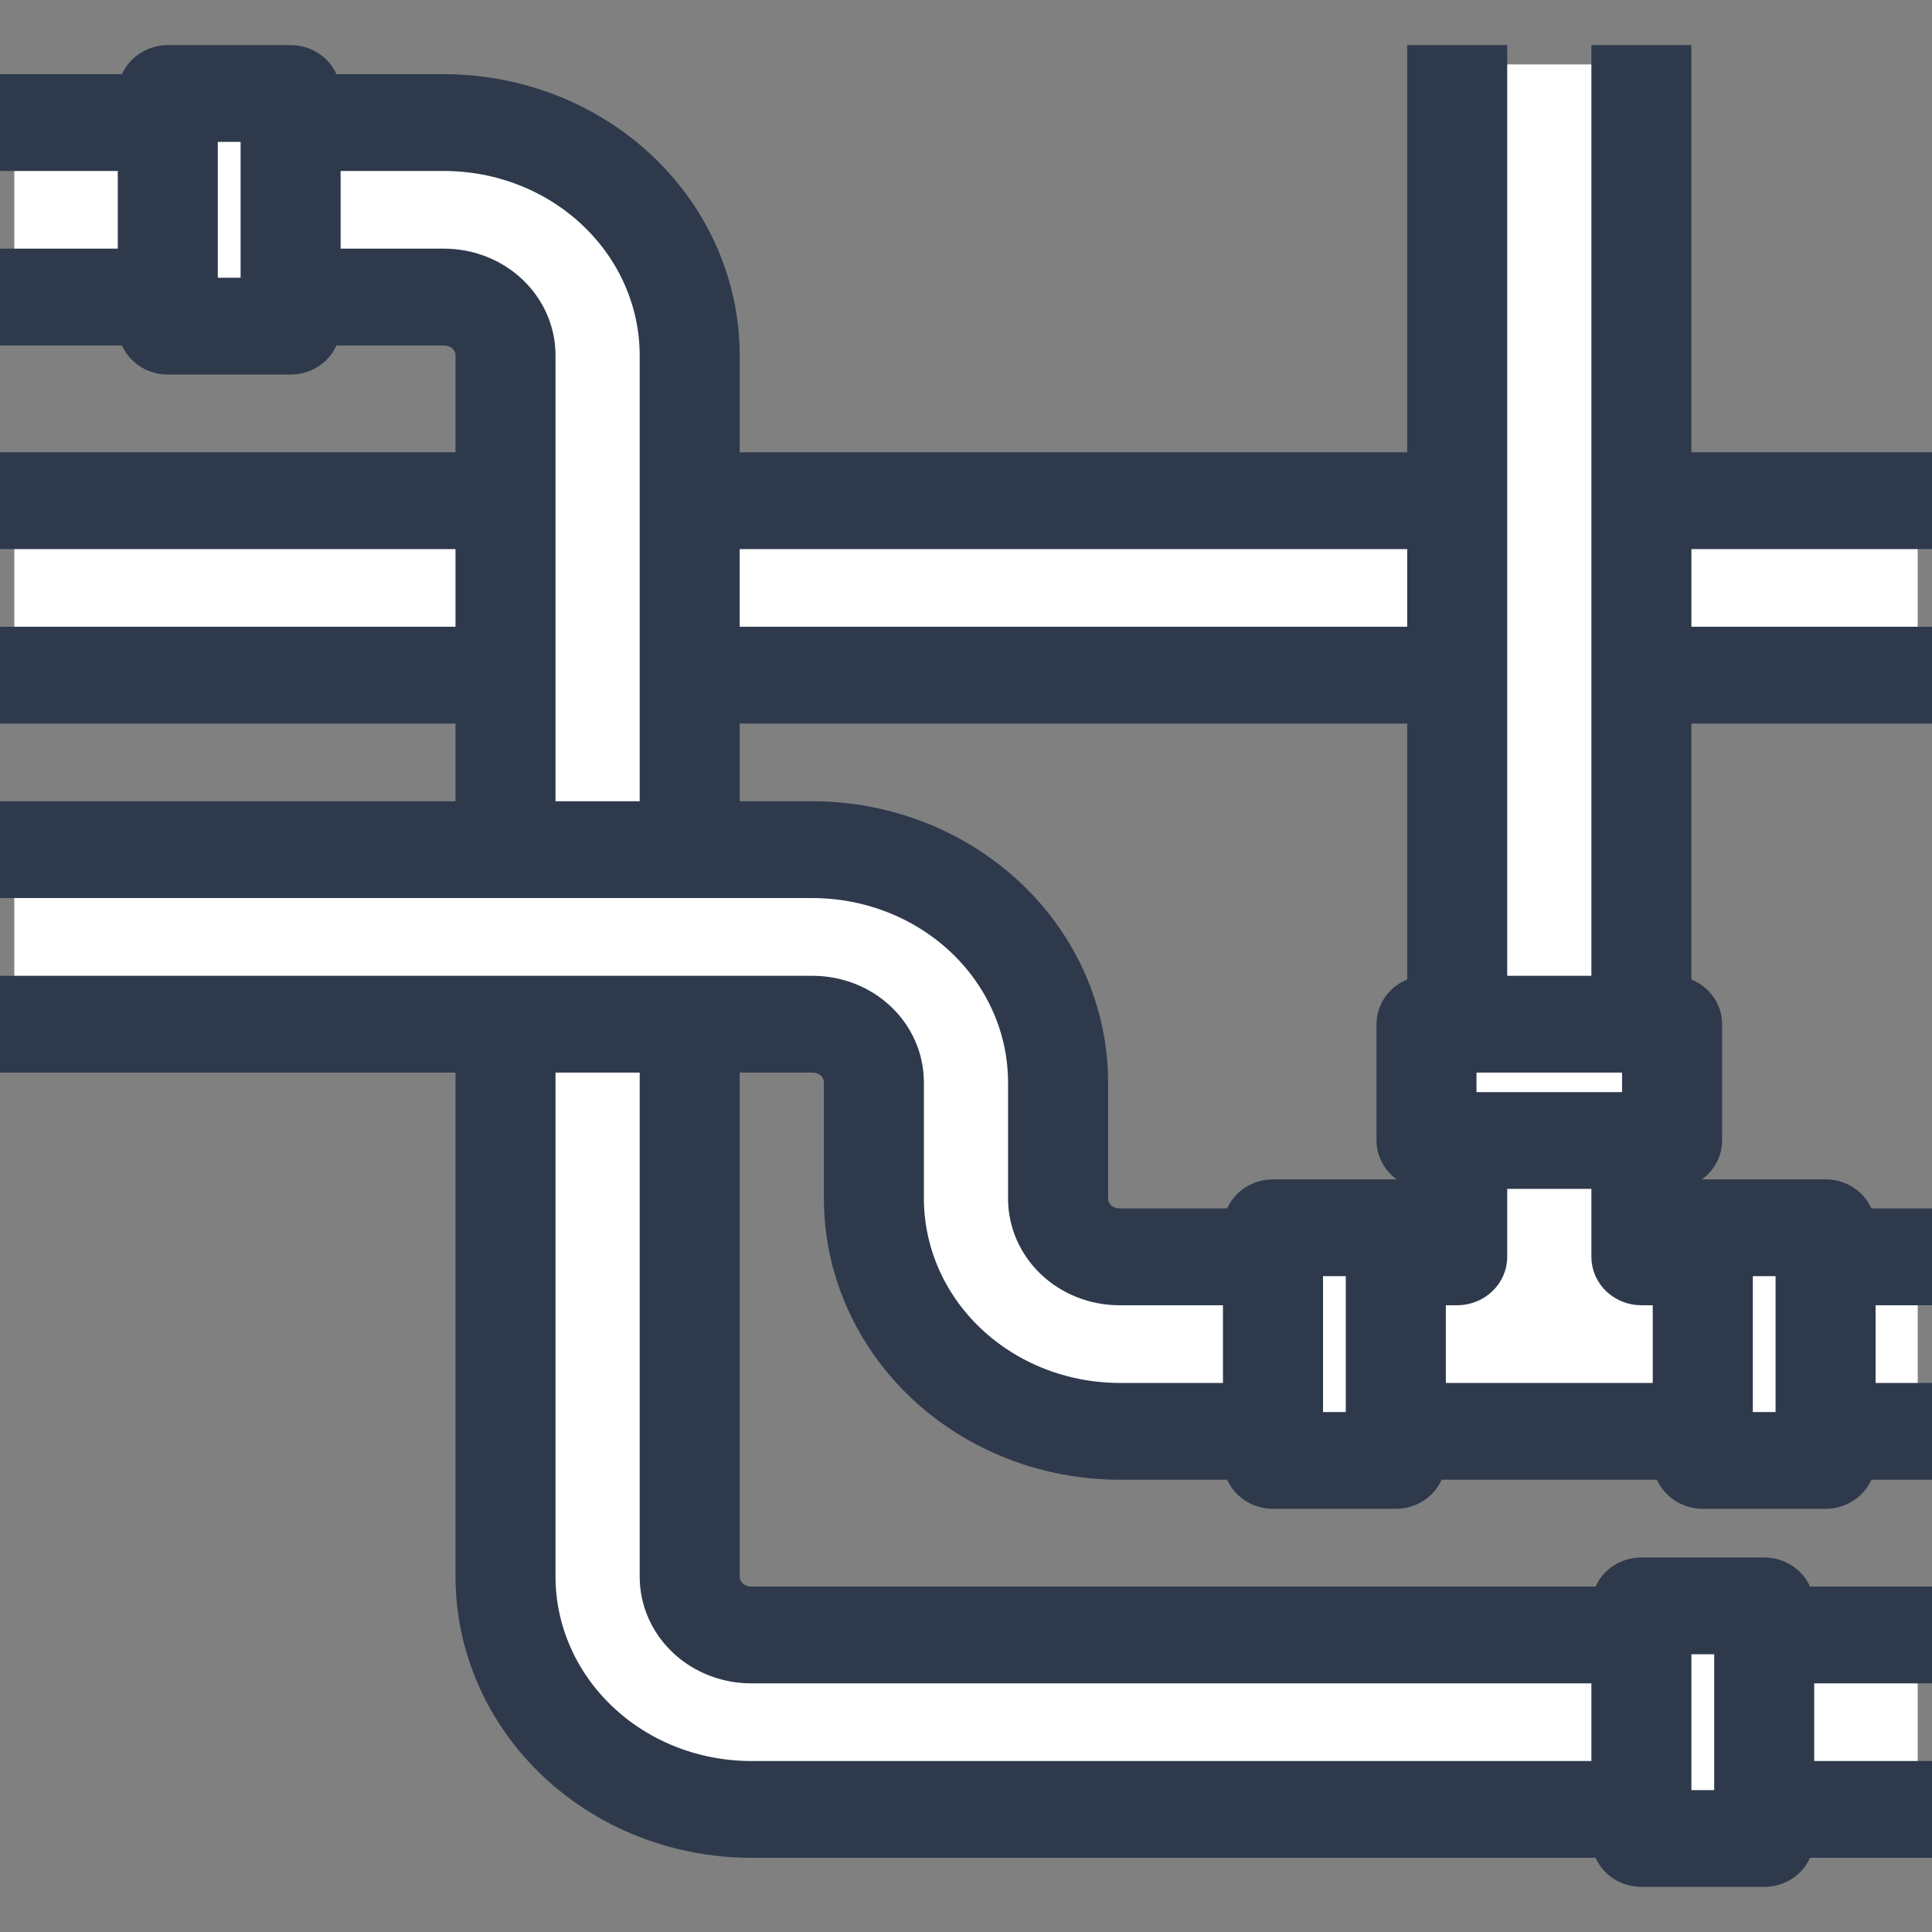 <svg width="30" height="30" viewBox="0 0 30 30" fill="none" xmlns="http://www.w3.org/2000/svg">
<rect x="0" y="0" width="30" height="30" fill="#808080" stroke="none"/>
<g clip-path="url(#clip0_4193_8399)">
<path d="M10.71 10.484V13.194H7.849V10.484H0.222V7.774H7.373V4.613H0.222V1.903H7.373L9.756 3.258L10.71 5.064V7.323H22.627V10.484H10.71Z" fill="white"/>
<path d="M29.778 25.387V28.097L17.384 28.548L11.186 28.097L8.326 26.742L7.849 24.032V16.355H10.71V25.387H29.778Z" fill="white"/>
<path d="M29.778 19.516V22.226H21.197H16.907L15 21.323L13.57 18.613L13.093 15.903H0.222V13.194L10.71 12.742H11.186L14.523 13.645L16.43 16.806L16.907 19.064L18.814 19.516L22.627 19.064V1H25.487V7.774H29.778V10.484H25.964V19.516H29.778Z" fill="white"/>
<path d="M25.964 1H25.011V15.452H23.104V1H22.151V7.323H11.186V5.516C11.185 4.439 10.733 3.405 9.928 2.643C9.124 1.881 8.033 1.453 6.896 1.452H4.989C4.989 1.332 4.939 1.217 4.85 1.132C4.76 1.048 4.639 1 4.512 1H2.606C2.479 1 2.358 1.048 2.269 1.132C2.179 1.217 2.129 1.332 2.129 1.452H0.222V2.355H2.129V4.161H0.222V5.065H2.129C2.129 5.184 2.179 5.299 2.269 5.384C2.358 5.469 2.479 5.516 2.606 5.516H4.512C4.639 5.516 4.76 5.469 4.85 5.384C4.939 5.299 4.989 5.184 4.989 5.065H6.896C7.022 5.065 7.144 5.112 7.233 5.197C7.322 5.281 7.373 5.396 7.373 5.516V7.323H0.222V8.226H7.373V10.032H0.222V10.935H7.373V12.742H0.222V13.645H12.616C13.501 13.646 14.349 13.979 14.975 14.572C15.601 15.165 15.952 15.968 15.953 16.806V18.613C15.953 18.972 16.104 19.317 16.372 19.571C16.64 19.825 17.004 19.968 17.384 19.968H19.29V21.774H17.384C16.499 21.773 15.651 21.44 15.025 20.847C14.399 20.255 14.048 19.451 14.046 18.613V16.806C14.046 16.447 13.896 16.102 13.628 15.848C13.36 15.594 12.996 15.452 12.616 15.452H0.222V16.355H7.373V24.484C7.374 25.561 7.826 26.595 8.631 27.357C9.435 28.119 10.526 28.547 11.663 28.548H25.011C25.011 28.668 25.061 28.783 25.15 28.868C25.24 28.952 25.361 29 25.487 29H27.394C27.521 29 27.642 28.952 27.731 28.868C27.821 28.783 27.871 28.668 27.871 28.548H29.778V27.645H27.871V25.839H29.778V24.936H27.871C27.871 24.816 27.821 24.701 27.731 24.616C27.642 24.532 27.521 24.484 27.394 24.484H25.487C25.361 24.484 25.24 24.532 25.15 24.616C25.061 24.701 25.011 24.816 25.011 24.936H11.663C11.537 24.936 11.415 24.888 11.326 24.803C11.236 24.718 11.186 24.604 11.186 24.484V16.355H12.616C12.743 16.355 12.864 16.402 12.954 16.487C13.043 16.572 13.093 16.687 13.093 16.806V18.613C13.094 19.691 13.547 20.724 14.351 21.486C15.155 22.248 16.246 22.676 17.384 22.677H19.29C19.29 22.797 19.34 22.912 19.43 22.997C19.519 23.081 19.64 23.129 19.767 23.129H21.674C21.8 23.129 21.922 23.081 22.011 22.997C22.1 22.912 22.151 22.797 22.151 22.677H25.964C25.964 22.797 26.014 22.912 26.104 22.997C26.193 23.081 26.314 23.129 26.441 23.129H28.348C28.474 23.129 28.595 23.081 28.685 22.997C28.774 22.912 28.824 22.797 28.824 22.677H29.778V21.774H28.824V19.968H29.778V19.064H28.824C28.824 18.945 28.774 18.83 28.685 18.745C28.595 18.66 28.474 18.613 28.348 18.613H26.441C26.314 18.613 26.193 18.66 26.104 18.745C26.014 18.83 25.964 18.945 25.964 19.064V18.161C26.09 18.161 26.212 18.114 26.301 18.029C26.391 17.944 26.441 17.829 26.441 17.71V15.903C26.441 15.784 26.391 15.669 26.301 15.584C26.212 15.499 26.09 15.452 25.964 15.452V10.935H29.778V10.032H25.964V8.226H29.778V7.323H25.964V1ZM4.036 4.613H3.082V1.903H4.036V4.613ZM25.964 25.387H26.918V28.097H25.964V25.387ZM11.663 25.839H25.011V27.645H11.663C10.778 27.644 9.93 27.311 9.305 26.718C8.679 26.125 8.327 25.322 8.326 24.484V16.355H10.233V24.484C10.233 24.843 10.384 25.188 10.652 25.442C10.92 25.696 11.284 25.839 11.663 25.839ZM26.918 19.516H27.871V22.226H26.918V19.516ZM25.487 17.258H22.627V16.355H25.487V17.258ZM22.151 8.226V10.032H11.186V8.226H22.151ZM6.896 4.161H4.989V2.355H6.896C7.781 2.356 8.629 2.689 9.254 3.282C9.88 3.874 10.232 4.678 10.233 5.516V12.742H8.326V5.516C8.326 5.157 8.175 4.812 7.907 4.558C7.639 4.304 7.275 4.161 6.896 4.161ZM21.197 22.226H20.244V19.516H21.197V22.226ZM19.767 18.613C19.64 18.613 19.519 18.66 19.43 18.745C19.34 18.83 19.29 18.945 19.29 19.064H17.384C17.257 19.064 17.136 19.017 17.046 18.932C16.957 18.848 16.907 18.733 16.907 18.613V16.806C16.905 15.729 16.453 14.696 15.649 13.934C14.844 13.172 13.754 12.743 12.616 12.742H11.186V10.935H22.151V15.452C22.024 15.452 21.903 15.499 21.813 15.584C21.724 15.669 21.674 15.784 21.674 15.903V17.71C21.674 17.829 21.724 17.944 21.813 18.029C21.903 18.114 22.024 18.161 22.151 18.161V19.064C22.151 18.945 22.1 18.83 22.011 18.745C21.922 18.66 21.8 18.613 21.674 18.613H19.767ZM25.487 19.968H25.964V21.774H22.151V19.968H22.627C22.754 19.968 22.875 19.92 22.964 19.835C23.054 19.751 23.104 19.636 23.104 19.516V18.161H25.011V19.516C25.011 19.636 25.061 19.751 25.15 19.835C25.24 19.92 25.361 19.968 25.487 19.968Z" fill="#2E3A4C" stroke="#2E3A4C" stroke-width="0.6"/>
</g>
<defs>
<clipPath id="clip0_4193_8399">
<rect width="30" height="30" fill="white"/>
</clipPath>
</defs>
</svg>

